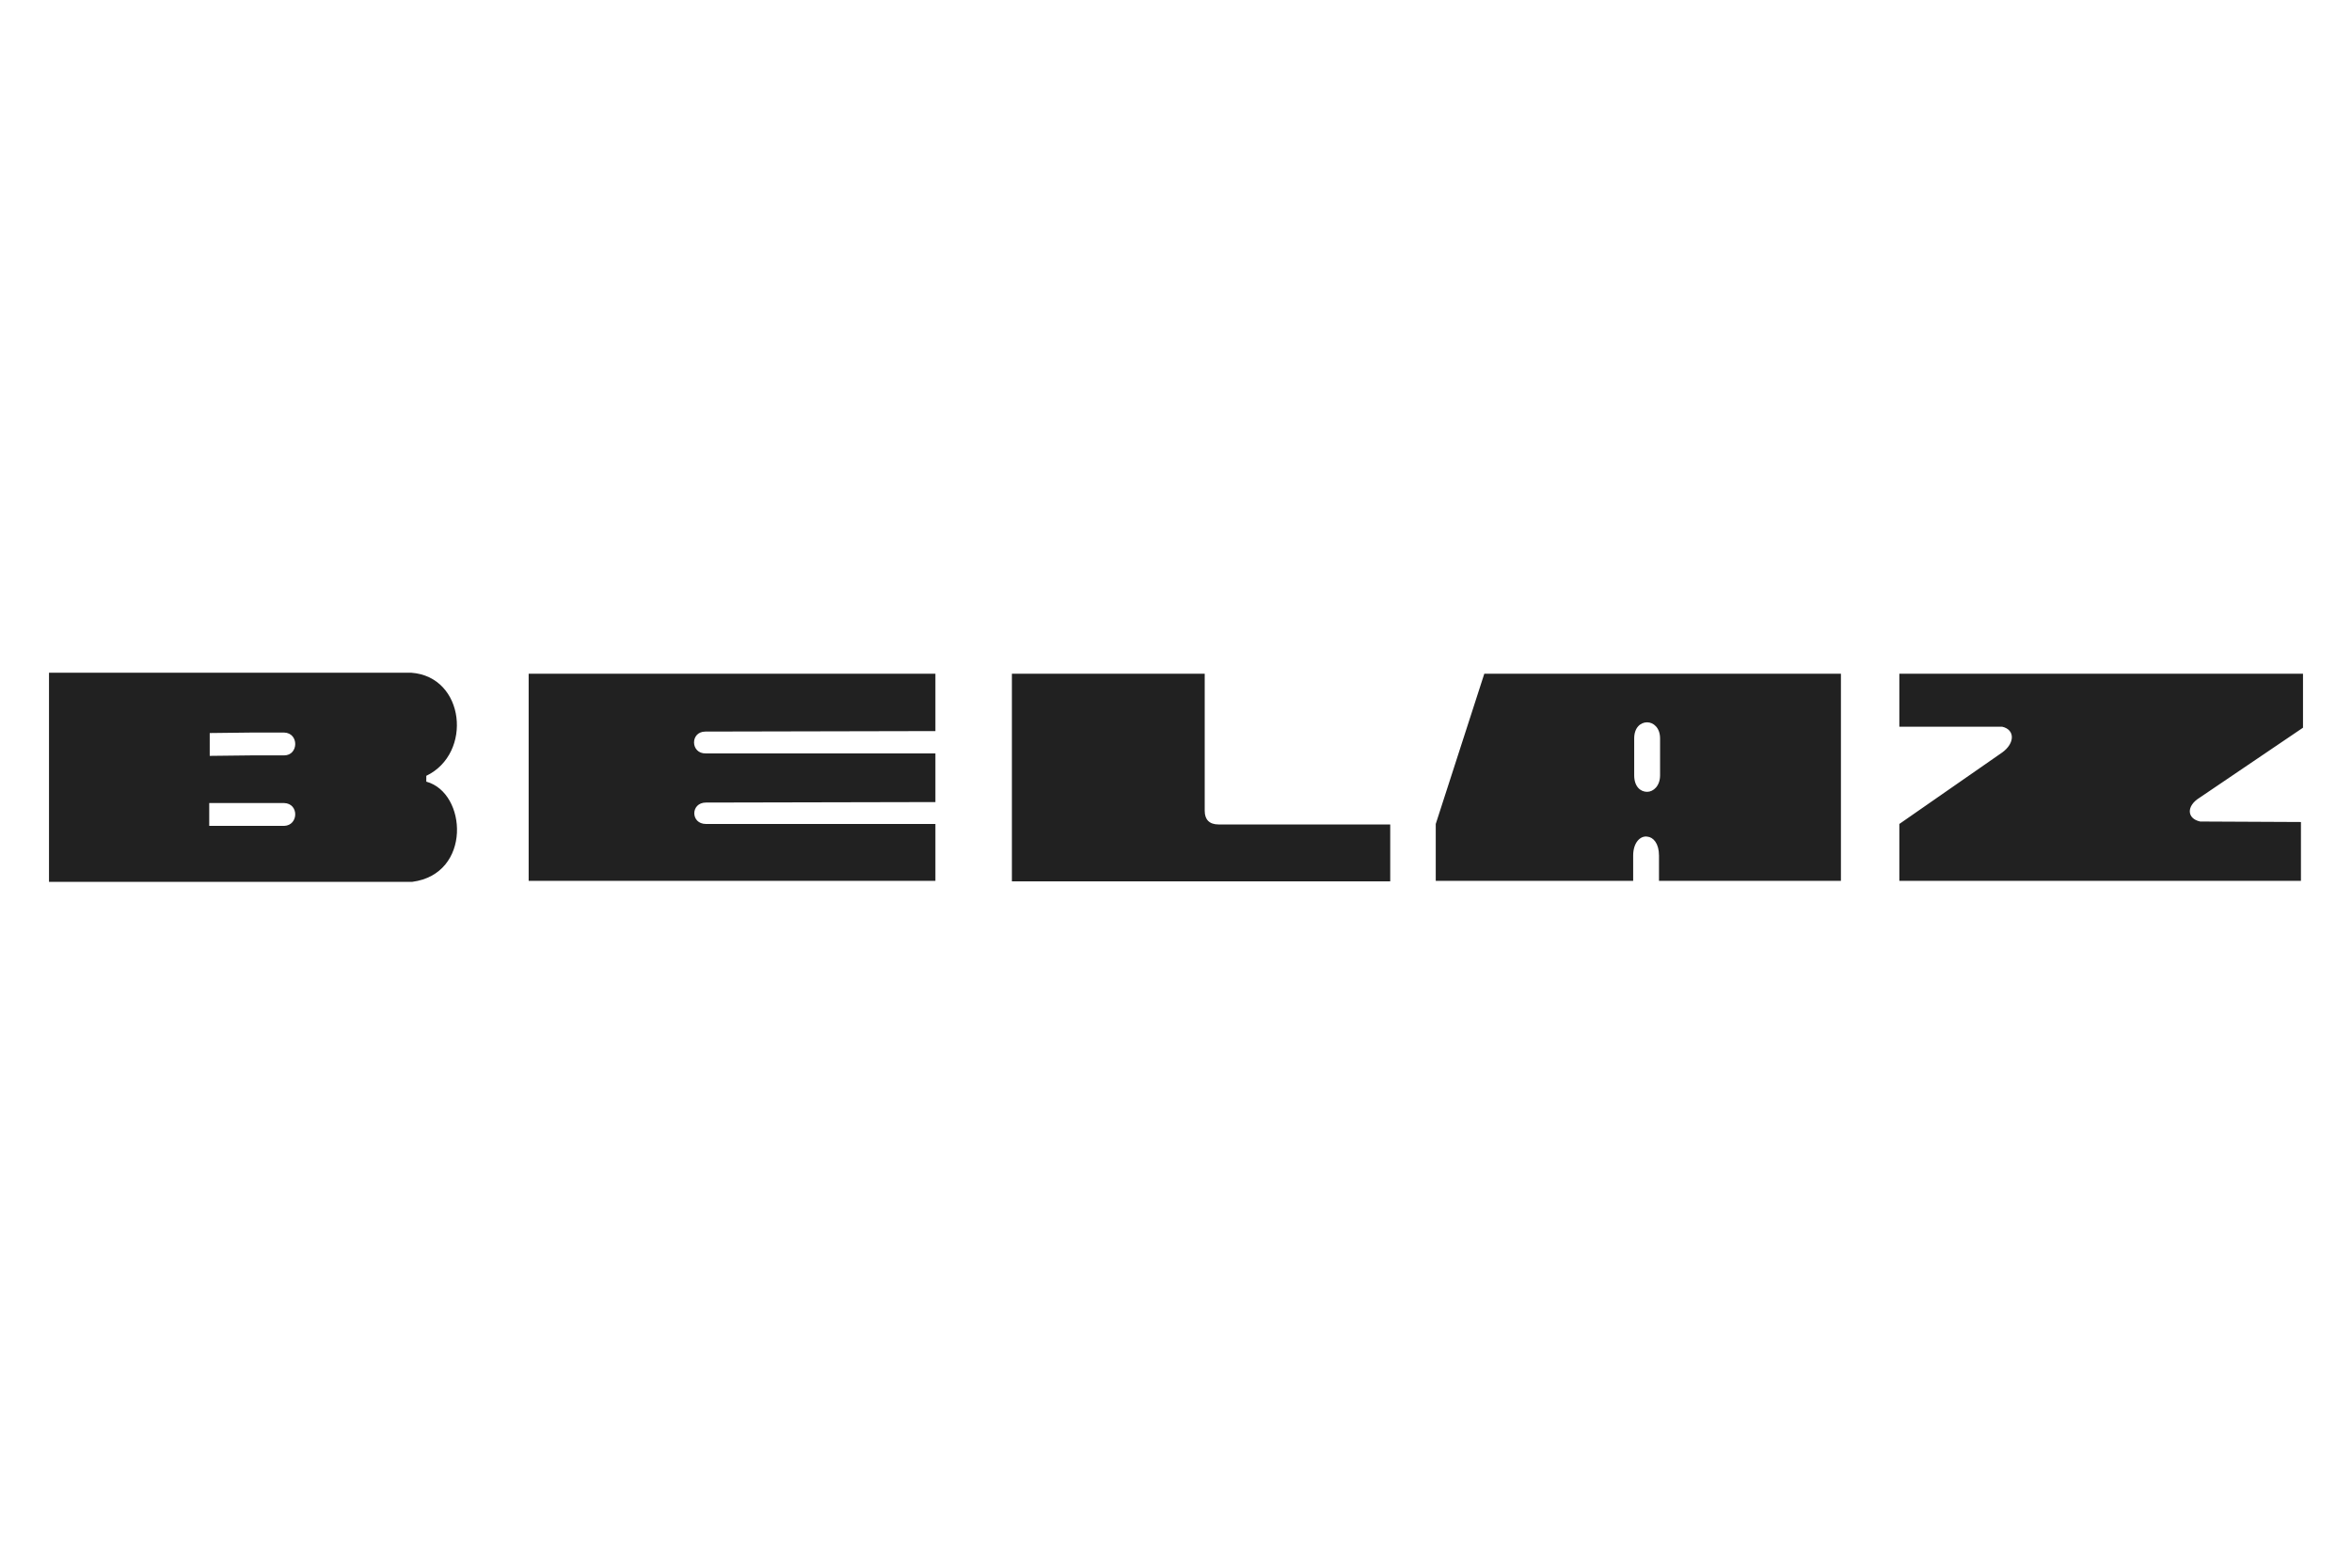 <svg width="48" height="32" viewBox="0 0 48 32" fill="none" xmlns="http://www.w3.org/2000/svg">
<path fill-rule="evenodd" clip-rule="evenodd" d="M8.7 15.955V15.836C9.65 15.38 9.491 13.811 8.394 13.732H1V18H8.415C9.628 17.841 9.534 16.183 8.7 15.955ZM5.799 16.858H4.27V16.392H5.799C6.106 16.401 6.095 16.849 5.799 16.858ZM5.799 15.419H5.145L4.28 15.429V14.963L5.145 14.953H5.799C6.106 14.963 6.095 15.419 5.799 15.419ZM44.89 16.283L47 14.854V13.752H38.762V14.834H40.861C41.124 14.893 41.124 15.171 40.861 15.36L38.762 16.819V17.98H46.958V16.779L44.901 16.769C44.627 16.709 44.616 16.451 44.89 16.283ZM24.586 16.551V13.752H20.651V17.99H28.372V16.829H24.87C24.68 16.829 24.586 16.729 24.586 16.551ZM30.292 13.752L29.301 16.819V17.98H33.33V17.464C33.33 17.196 33.478 17.057 33.615 17.077C33.741 17.087 33.857 17.216 33.857 17.464V17.98H37.57V13.752H30.292ZM33.879 15.072V15.826C33.879 16.044 33.741 16.163 33.615 16.163C33.477 16.163 33.351 16.054 33.351 15.826V15.072C33.351 14.854 33.478 14.744 33.615 14.744C33.741 14.744 33.879 14.853 33.879 15.072ZM10.789 17.98H19.09V16.819H14.407C14.09 16.819 14.09 16.382 14.407 16.382L19.09 16.372V15.379H14.407C14.09 15.389 14.08 14.933 14.396 14.933L19.09 14.923V13.752H10.789V17.98Z" fill="#212121"/>
</svg>
